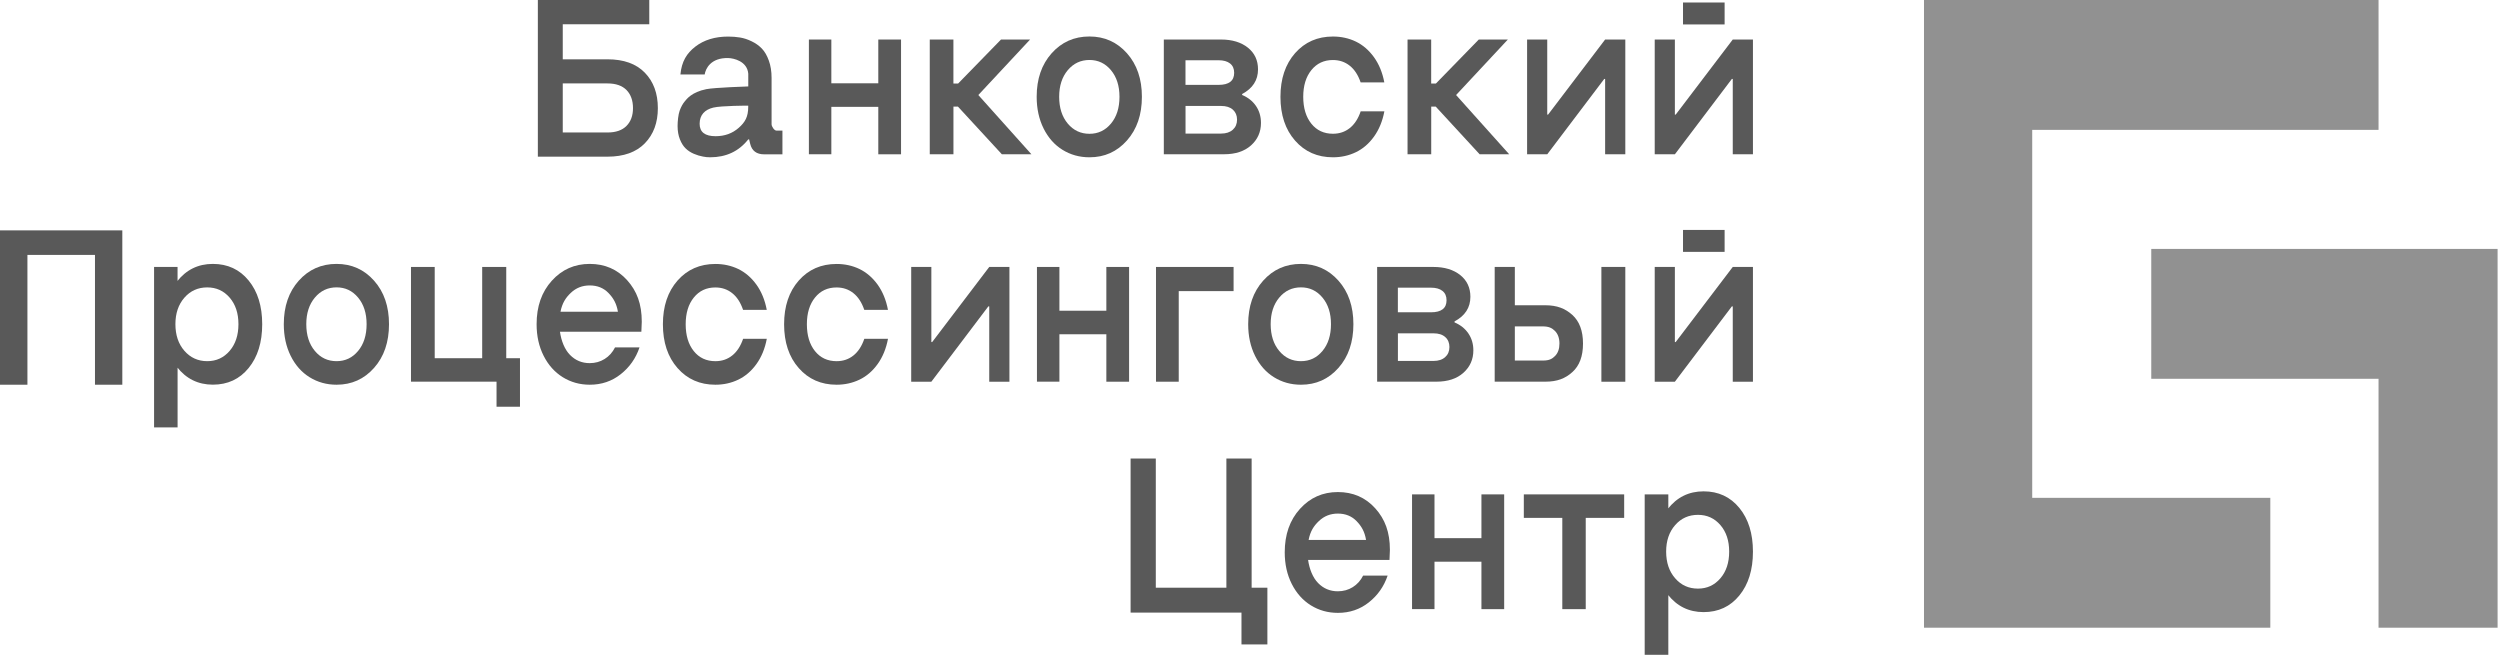 <svg width="231" height="61" viewBox="0 0 231 61" fill="none" xmlns="http://www.w3.org/2000/svg">
<path d="M65.618 14.533C65.329 14.533 65.219 14.513 64.953 14.467C64.687 14.422 64.406 14.335 64.11 14.211C63.814 14.083 63.559 13.917 63.35 13.71C63.137 13.504 62.963 13.226 62.822 12.871C62.682 12.519 62.609 12.106 62.609 11.642C62.609 11.208 62.674 10.579 62.799 10.232C62.925 9.885 63.077 9.603 63.259 9.384C63.438 9.165 63.905 8.512 65.261 8.239C66.021 8.086 69.14 7.986 69.14 7.986V6.812C69.045 5.658 67.803 5.377 67.286 5.364C65.664 5.327 65.193 6.357 65.113 6.878H62.871C62.986 5.683 63.445 4.93 64.247 4.309C65.052 3.689 66.063 3.379 67.286 3.379C67.67 3.379 68.034 3.408 68.384 3.466C68.73 3.524 69.087 3.639 69.451 3.817C69.816 3.991 70.131 4.214 70.394 4.487C70.656 4.76 70.872 5.128 71.039 5.596C71.21 6.063 71.294 6.597 71.294 7.2V11.481C71.294 11.692 71.548 12.068 71.738 12.068H72.297V14.261H70.614C69.907 14.261 69.474 13.938 69.318 13.293L69.22 12.883H69.136C68.266 13.983 67.092 14.533 65.618 14.533ZM66.12 12.585C66.963 12.585 67.677 12.325 68.262 11.808C68.844 11.291 69.136 10.807 69.136 9.86V9.761C69.136 9.761 66.655 9.761 65.903 9.943C65.121 10.133 64.646 10.625 64.646 11.431C64.642 12.201 65.136 12.585 66.12 12.585Z" fill="#595959"/>
<path d="M76.816 9.869V14.253H74.742V3.652H76.816V7.697H81.155V3.652H83.256V14.257H81.155V9.873H76.816V9.869Z" fill="#595959"/>
<path d="M97.889 30.882V35.266H95.814V24.666H97.889V28.711H102.227V24.666H104.328V35.27H102.227V30.886H97.889V30.882Z" fill="#595959"/>
<path d="M85.91 14.257V3.652H88.095V7.718H88.531L92.494 3.652H95.18L90.397 8.781L95.305 14.257H92.574L88.516 9.852H88.098V14.257H85.91Z" fill="#595959"/>
<path d="M130.057 14.257V3.652H132.241V7.718H132.678L136.64 3.652H139.326L134.543 8.781L139.452 14.257H136.72L132.663 9.852H132.245V14.257H130.057Z" fill="#595959"/>
<path d="M100.667 14.534C99.744 14.534 98.916 14.302 98.175 13.843C97.434 13.384 96.853 12.726 96.427 11.87C96.002 11.014 95.789 10.038 95.789 8.942C95.789 7.296 96.249 5.956 97.172 4.922C98.095 3.888 99.257 3.371 100.663 3.371C102.057 3.371 103.212 3.888 104.132 4.922C105.051 5.956 105.511 7.296 105.511 8.942C105.511 10.597 105.051 11.941 104.132 12.979C103.212 14.017 102.061 14.534 100.667 14.534ZM100.667 12.363C101.469 12.363 102.13 12.048 102.654 11.42C103.178 10.791 103.44 9.968 103.44 8.942C103.44 7.933 103.178 7.114 102.654 6.485C102.13 5.857 101.469 5.542 100.667 5.542C99.858 5.542 99.189 5.857 98.661 6.485C98.133 7.114 97.867 7.933 97.867 8.942C97.867 9.964 98.133 10.791 98.661 11.42C99.189 12.048 99.858 12.363 100.667 12.363Z" fill="#595959"/>
<path d="M107.537 14.257V3.652H112.818C113.851 3.652 114.679 3.905 115.306 4.405C115.929 4.906 116.241 5.576 116.241 6.411C116.241 7.408 115.751 8.165 114.774 8.686V8.777C115.317 9.004 115.743 9.343 116.051 9.79C116.358 10.241 116.514 10.762 116.514 11.362C116.514 12.193 116.206 12.884 115.599 13.43C114.987 13.98 114.155 14.253 113.103 14.253H107.537V14.257ZM109.543 7.842H112.601C113.559 7.842 114.037 7.47 114.037 6.729C114.037 6.353 113.912 6.064 113.657 5.865C113.407 5.667 113.053 5.567 112.597 5.567H109.539V7.842H109.543ZM109.543 12.342H112.837C113.293 12.342 113.65 12.222 113.912 11.986C114.174 11.75 114.303 11.44 114.303 11.056C114.303 10.671 114.174 10.365 113.916 10.133C113.657 9.902 113.296 9.79 112.837 9.79H109.543V12.342Z" fill="#595959"/>
<path d="M123.162 14.534C121.734 14.534 120.567 14.021 119.667 12.995C118.763 11.969 118.314 10.617 118.314 8.946C118.314 7.279 118.767 5.935 119.667 4.909C120.571 3.888 121.734 3.375 123.162 3.375C123.929 3.375 124.636 3.532 125.282 3.842C125.928 4.157 126.486 4.636 126.953 5.282C127.421 5.931 127.74 6.709 127.911 7.614H125.723C125.491 6.936 125.156 6.419 124.716 6.072C124.275 5.72 123.758 5.546 123.162 5.546C122.334 5.546 121.673 5.857 121.171 6.477C120.67 7.097 120.419 7.92 120.419 8.942C120.419 9.98 120.67 10.807 121.168 11.428C121.665 12.048 122.33 12.358 123.166 12.358C123.762 12.358 124.279 12.184 124.72 11.833C125.16 11.481 125.495 10.969 125.726 10.29H127.915C127.744 11.196 127.424 11.973 126.957 12.623C126.49 13.272 125.931 13.752 125.286 14.062C124.632 14.377 123.926 14.534 123.162 14.534Z" fill="#595959"/>
<path d="M150.179 3.652V14.257H148.314V7.296H148.23L142.965 14.257H141.104V3.652H142.965V10.592H143.041L148.314 3.652H150.179Z" fill="#595959"/>
<path d="M19.669 24.385C21.037 24.385 22.138 24.898 22.974 25.919C23.81 26.941 24.228 28.289 24.228 29.956C24.228 31.631 23.81 32.979 22.974 34.005C22.138 35.031 21.037 35.543 19.669 35.543C18.301 35.543 17.192 34.993 16.341 33.897H16.409V39.489H14.236V24.666H16.406V26.035H16.337C17.188 24.935 18.297 24.385 19.669 24.385ZM19.148 33.372C19.988 33.372 20.676 33.054 21.219 32.421C21.762 31.788 22.032 30.965 22.032 29.956C22.032 28.947 21.762 28.128 21.219 27.499C20.676 26.87 19.988 26.556 19.148 26.556C18.297 26.556 17.595 26.87 17.04 27.503C16.485 28.136 16.208 28.951 16.208 29.952C16.208 30.961 16.485 31.784 17.04 32.417C17.595 33.05 18.297 33.372 19.148 33.372Z" fill="#595959"/>
<path d="M48.046 33.095V37.582H45.88V35.266H37.975V24.666H40.167V33.099H44.554V24.666H46.777V33.099H48.046V33.095Z" fill="#595959"/>
<path d="M54.494 35.548C53.575 35.548 52.743 35.316 51.998 34.853C51.254 34.389 50.665 33.732 50.232 32.876C49.799 32.02 49.582 31.048 49.582 29.956C49.582 28.314 50.049 26.978 50.988 25.94C51.926 24.902 53.092 24.385 54.49 24.385C55.888 24.385 57.039 24.885 57.944 25.886C58.848 26.887 59.3 28.09 59.3 29.728L59.262 30.655H51.74C51.861 31.498 52.173 32.293 52.671 32.797C53.168 33.302 53.772 33.554 54.49 33.554C54.999 33.554 55.459 33.426 55.869 33.169C56.28 32.913 56.599 32.557 56.827 32.102H59.091C58.749 33.111 58.168 33.935 57.351 34.58C56.538 35.225 55.584 35.548 54.494 35.548ZM51.789 28.806H57.096C56.967 28.037 56.675 27.541 56.223 27.073C55.771 26.606 55.193 26.374 54.494 26.374C53.806 26.374 53.225 26.602 52.743 27.061C52.26 27.516 51.945 28.016 51.789 28.806Z" fill="#595959"/>
<path d="M106.814 35.266V24.666H113.983V26.899H108.915V35.27H106.814V35.266Z" fill="#595959"/>
<path d="M142.805 35.266H138.109V24.666H139.971V28.206H142.782C143.865 28.206 144.621 28.504 145.282 29.096C145.939 29.691 146.27 30.572 146.27 31.747C146.27 32.913 145.943 33.794 145.286 34.381C144.632 34.973 143.88 35.266 142.805 35.266ZM139.971 30.163V33.314H142.585C143.12 33.314 143.409 33.174 143.683 32.897C143.956 32.619 144.093 32.235 144.093 31.747C144.093 31.246 143.952 30.858 143.675 30.576C143.398 30.299 143.097 30.159 142.543 30.159H139.971V30.163ZM150.179 24.666V35.27H147.968V24.666H150.179Z" fill="#595959"/>
<path d="M51.999 2.238V5.48H56.133C57.633 5.48 58.788 5.894 59.586 6.721C60.388 7.548 60.786 8.64 60.786 9.992C60.786 11.332 60.388 12.412 59.586 13.239C58.785 14.062 57.633 14.476 56.133 14.476H49.697V0H59.993V2.242H51.999V2.238ZM51.999 12.242H56.133C56.9 12.242 57.485 12.04 57.884 11.638C58.287 11.233 58.488 10.687 58.488 9.992C58.488 9.285 58.287 8.727 57.892 8.321C57.493 7.916 56.908 7.709 56.133 7.709H51.999V12.242Z" fill="#595959"/>
<path d="M161.972 3.652V14.257H160.107V7.296H160.023L154.758 14.257H152.896V3.652H154.758V10.592H154.834L160.107 3.652H161.972Z" fill="#595959"/>
<path d="M159.354 0.231H155.51V2.258H159.354V0.231Z" fill="#595959"/>
<path d="M161.972 24.666V35.27H160.107V28.31H160.023L154.758 35.27H152.896V24.666H154.758V31.606H154.834L160.107 24.666H161.972Z" fill="#595959"/>
<path d="M159.354 21.246H155.51V23.273H159.354V21.246Z" fill="#595959"/>
<path d="M31.101 35.548C30.177 35.548 29.349 35.316 28.608 34.857C27.868 34.398 27.286 33.74 26.861 32.884C26.435 32.028 26.223 31.052 26.223 29.956C26.223 28.31 26.682 26.97 27.605 25.936C28.529 24.902 29.691 24.385 31.097 24.385C32.491 24.385 33.646 24.902 34.565 25.936C35.485 26.97 35.944 28.31 35.944 29.956C35.944 31.61 35.485 32.954 34.565 33.992C33.65 35.026 32.495 35.548 31.101 35.548ZM31.101 33.372C31.902 33.372 32.563 33.058 33.087 32.429C33.612 31.8 33.874 30.977 33.874 29.952C33.874 28.942 33.612 28.124 33.087 27.495C32.563 26.866 31.902 26.552 31.101 26.552C30.291 26.552 29.623 26.866 29.095 27.495C28.567 28.124 28.301 28.942 28.301 29.952C28.301 30.973 28.567 31.8 29.095 32.429C29.623 33.062 30.291 33.372 31.101 33.372Z" fill="#595959"/>
<path d="M120.21 35.548C119.287 35.548 118.459 35.316 117.718 34.857C116.977 34.398 116.396 33.74 115.97 32.884C115.545 32.028 115.332 31.052 115.332 29.956C115.332 28.31 115.792 26.97 116.715 25.936C117.638 24.902 118.801 24.385 120.206 24.385C121.6 24.385 122.755 24.902 123.675 25.936C124.594 26.97 125.054 28.31 125.054 29.956C125.054 31.61 124.594 32.954 123.675 33.992C122.755 35.031 121.604 35.548 120.21 35.548ZM120.21 33.372C121.012 33.372 121.673 33.058 122.197 32.429C122.721 31.8 122.983 30.977 122.983 29.952C122.983 28.942 122.721 28.124 122.197 27.495C121.673 26.866 121.012 26.552 120.21 26.552C119.401 26.552 118.732 26.866 118.204 27.495C117.676 28.124 117.41 28.942 117.41 29.952C117.41 30.973 117.676 31.8 118.204 32.429C118.732 33.062 119.401 33.372 120.21 33.372Z" fill="#595959"/>
<path d="M66.1 35.548C64.671 35.548 63.505 35.035 62.604 34.01C61.7 32.984 61.252 31.632 61.252 29.961C61.252 28.294 61.704 26.95 62.604 25.924C63.509 24.902 64.671 24.39 66.1 24.39C66.867 24.39 67.573 24.547 68.219 24.857C68.865 25.171 69.424 25.651 69.891 26.296C70.358 26.946 70.677 27.723 70.848 28.629H68.66C68.428 27.951 68.094 27.434 67.653 27.086C67.213 26.735 66.696 26.561 66.1 26.561C65.271 26.561 64.61 26.871 64.109 27.492C63.607 28.112 63.357 28.935 63.357 29.957C63.357 30.995 63.607 31.822 64.105 32.442C64.603 33.063 65.267 33.373 66.103 33.373C66.7 33.373 67.216 33.199 67.657 32.848C68.098 32.496 68.432 31.983 68.664 31.305H70.852C70.681 32.211 70.362 32.988 69.895 33.638C69.427 34.287 68.869 34.767 68.223 35.077C67.573 35.391 66.867 35.548 66.1 35.548Z" fill="#595959"/>
<path d="M77.299 35.548C75.87 35.548 74.704 35.035 73.804 34.01C72.9 32.984 72.451 31.632 72.451 29.961C72.451 28.294 72.903 26.95 73.804 25.924C74.708 24.902 75.87 24.39 77.299 24.39C78.066 24.39 78.773 24.547 79.418 24.857C80.064 25.171 80.623 25.651 81.09 26.296C81.557 26.946 81.876 27.723 82.047 28.629H79.859C79.627 27.951 79.293 27.434 78.853 27.086C78.412 26.735 77.895 26.561 77.299 26.561C76.471 26.561 75.809 26.871 75.308 27.492C74.806 28.112 74.556 28.935 74.556 29.957C74.556 30.995 74.806 31.822 75.304 32.442C75.802 33.063 76.467 33.373 77.302 33.373C77.899 33.373 78.416 33.199 78.856 32.848C79.297 32.496 79.631 31.983 79.863 31.305H82.051C81.88 32.211 81.561 32.988 81.094 33.638C80.627 34.287 80.068 34.767 79.422 35.077C78.769 35.391 78.062 35.548 77.299 35.548Z" fill="#595959"/>
<path d="M93.271 24.666V35.27H91.406V28.31H91.322L86.057 35.27H84.195V24.666H86.057V31.606H86.133L91.406 24.666H93.271Z" fill="#595959"/>
<path d="M127.248 35.266V24.666H132.441C133.475 24.666 134.303 24.918 134.93 25.419C135.553 25.919 135.864 26.589 135.864 27.425C135.864 28.421 135.374 29.178 134.398 29.699V29.79C134.941 30.018 135.367 30.357 135.674 30.804C135.982 31.255 136.138 31.776 136.138 32.375C136.138 33.207 135.83 33.897 135.222 34.443C134.611 34.993 133.779 35.266 132.726 35.266H127.248ZM129.167 28.856H132.225C133.182 28.856 133.661 28.483 133.661 27.743C133.661 27.367 133.535 27.077 133.281 26.879C133.03 26.68 132.677 26.581 132.221 26.581H129.163V28.856H129.167ZM129.167 33.351H132.46C132.916 33.351 133.273 33.231 133.535 32.996C133.798 32.76 133.927 32.45 133.927 32.065C133.927 31.68 133.798 31.374 133.539 31.143C133.281 30.911 132.92 30.8 132.46 30.8H129.167V33.351Z" fill="#595959"/>
<path d="M104.467 56.604V42.368H106.796V54.304H113.318V42.368H115.651V54.304H117.106V59.545H114.713V56.604H104.467Z" fill="#595959"/>
<path d="M123.621 56.629C122.702 56.629 121.87 56.397 121.125 55.934C120.381 55.471 119.792 54.813 119.359 53.957C118.926 53.101 118.709 52.129 118.709 51.037C118.709 49.395 119.176 48.059 120.115 47.021C121.053 45.983 122.219 45.466 123.617 45.466C125.015 45.466 126.166 45.966 127.071 46.967C127.975 47.968 128.427 49.172 128.427 50.809L128.389 51.736H120.867C120.988 52.58 121.3 53.374 121.798 53.878C122.295 54.383 122.899 54.635 123.617 54.635C124.126 54.635 124.586 54.507 124.996 54.251C125.407 53.994 125.726 53.638 125.954 53.183H128.218C127.876 54.193 127.295 55.016 126.478 55.661C125.665 56.306 124.711 56.629 123.621 56.629ZM120.916 49.887H126.223C126.094 49.118 125.802 48.621 125.35 48.154C124.898 47.687 124.32 47.455 123.621 47.455C122.933 47.455 122.352 47.683 121.87 48.142C121.387 48.597 121.068 49.097 120.916 49.887Z" fill="#595959"/>
<path d="M132.547 51.897V56.281H130.473V45.681H132.547V49.726H136.885V45.681H138.986V56.285H136.885V51.901H132.547V51.897Z" fill="#595959"/>
<path d="M140.801 47.852V45.681H150.074V47.852H146.522V56.285H144.357V47.852H140.801Z" fill="#595959"/>
<path d="M157.413 45.4C158.78 45.4 159.882 45.913 160.718 46.935C161.554 47.956 161.972 49.305 161.972 50.971C161.972 52.647 161.554 53.995 160.718 55.02C159.882 56.046 158.78 56.559 157.413 56.559C156.045 56.559 154.936 56.009 154.085 54.913H154.153V60.505H151.969V45.682H154.153V47.051H154.085C154.936 45.95 156.045 45.4 157.413 45.4ZM156.892 54.388C157.732 54.388 158.419 54.069 158.963 53.436C159.506 52.804 159.776 51.981 159.776 50.971C159.776 49.962 159.506 49.143 158.963 48.515C158.419 47.886 157.732 47.572 156.892 47.572C156.041 47.572 155.338 47.886 154.784 48.519C154.229 49.152 153.952 49.966 153.952 50.967C153.952 51.977 154.229 52.8 154.784 53.432C155.338 54.073 156.041 54.388 156.892 54.388Z" fill="#595959"/>
<path d="M0 35.548V21.287H11.302V35.548H8.776V23.554H2.534V35.548H0Z" fill="#595959"/>
<path d="M198.777 23V35H219.777V58H230.777V23H198.777Z" fill="#919191"/>
<path d="M187.777 46V12H219.777V0H177.777V58H209.777V46H187.777Z" fill="#919191"/>
</svg>
